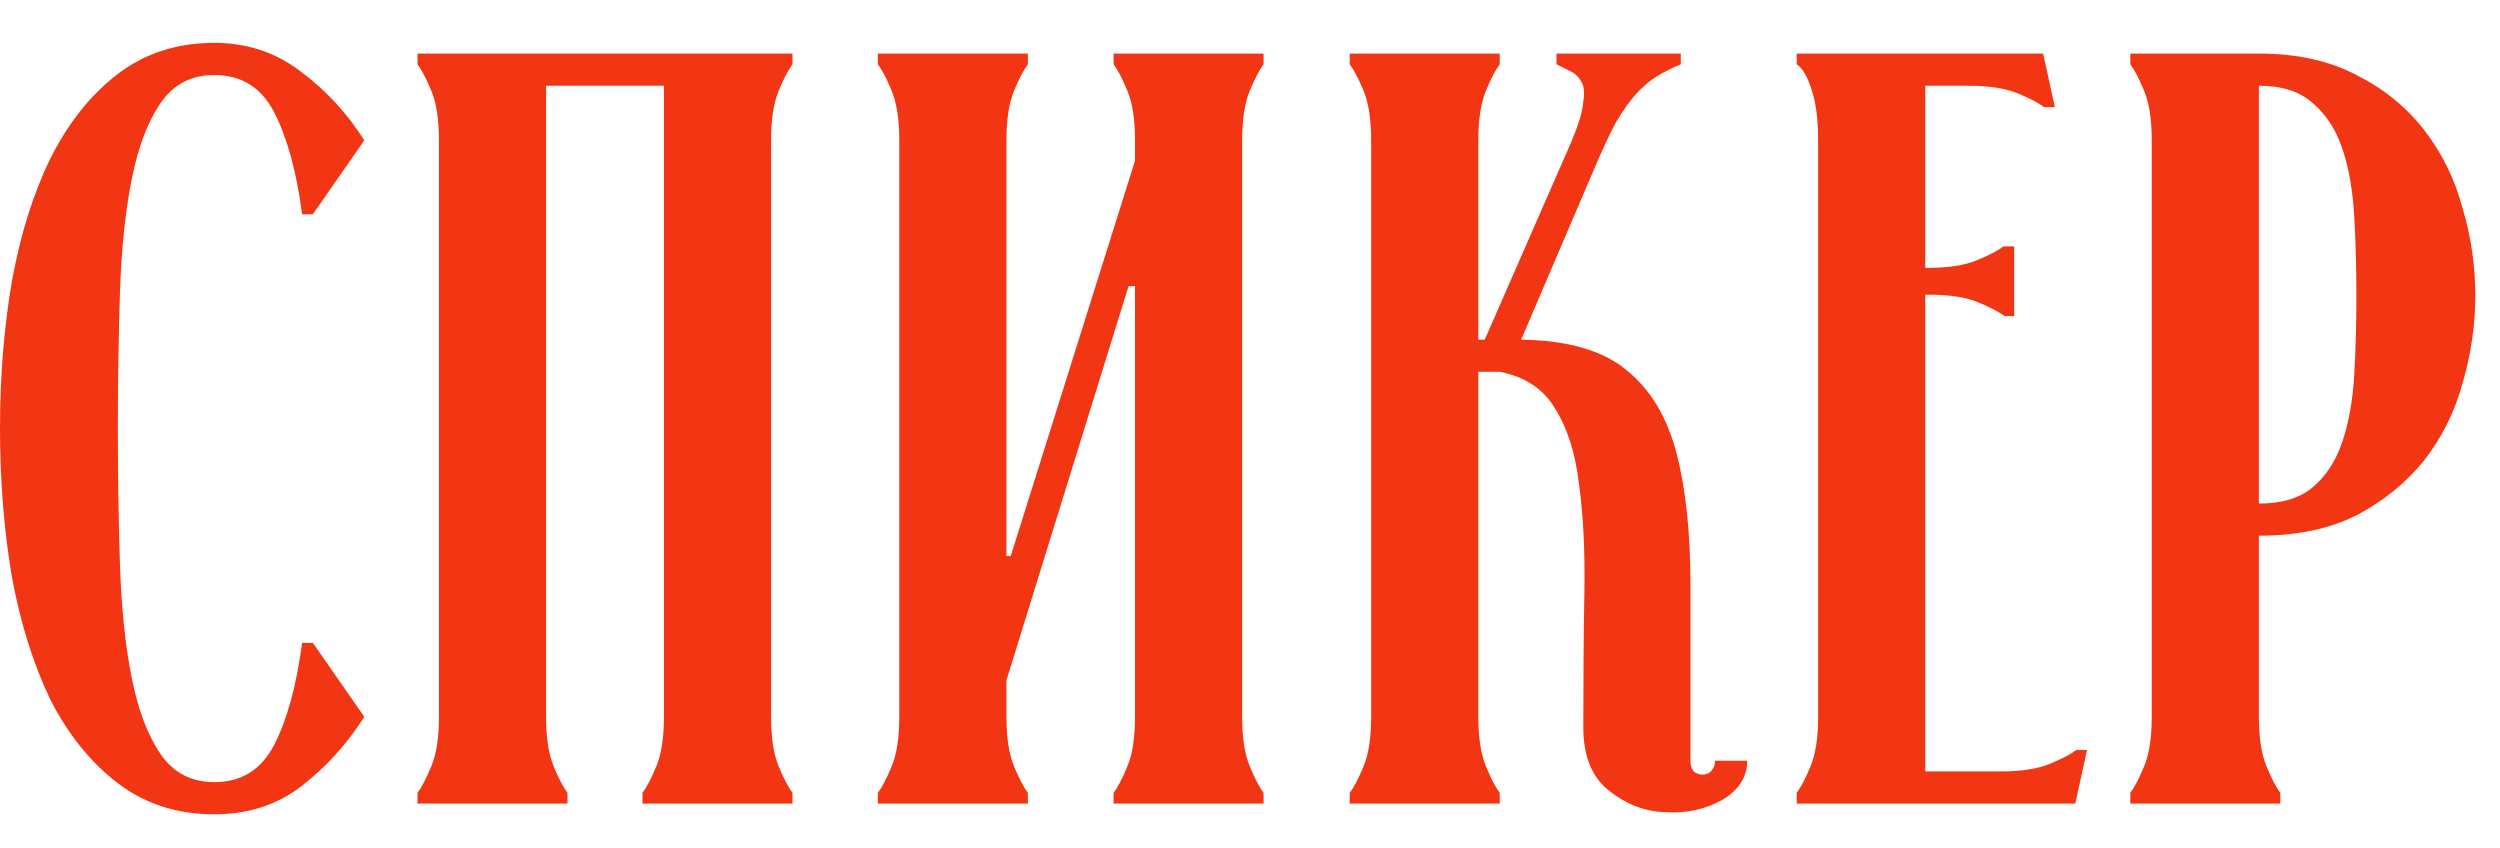 <?xml version="1.0" encoding="UTF-8"?> <svg xmlns="http://www.w3.org/2000/svg" width="56" height="19" viewBox="0 0 56 19" fill="none"> <path d="M7.008 4.8H6.768C6.64 3.84 6.432 3.08 6.144 2.52C5.856 1.96 5.408 1.68 4.8 1.68C4.288 1.68 3.888 1.888 3.6 2.304C3.312 2.72 3.096 3.288 2.952 4.008C2.808 4.728 2.72 5.568 2.688 6.528C2.656 7.488 2.64 8.512 2.64 9.6C2.64 10.688 2.656 11.712 2.688 12.672C2.72 13.632 2.808 14.472 2.952 15.192C3.096 15.912 3.312 16.48 3.6 16.896C3.888 17.312 4.288 17.52 4.8 17.52C5.408 17.52 5.856 17.24 6.144 16.68C6.432 16.12 6.64 15.36 6.768 14.4H7.008L8.16 16.056C7.776 16.664 7.304 17.184 6.744 17.616C6.2 18.032 5.552 18.24 4.8 18.24C3.968 18.24 3.248 18.008 2.64 17.544C2.032 17.08 1.528 16.456 1.128 15.672C0.744 14.872 0.456 13.952 0.264 12.912C0.088 11.856 0 10.752 0 9.6C0 8.448 0.088 7.352 0.264 6.312C0.456 5.256 0.744 4.336 1.128 3.552C1.528 2.752 2.032 2.12 2.64 1.656C3.248 1.192 3.968 0.96 4.8 0.96C5.536 0.96 6.184 1.176 6.744 1.608C7.304 2.024 7.776 2.536 8.16 3.144L7.008 4.8ZM9.352 17.76C9.448 17.632 9.552 17.432 9.664 17.16C9.776 16.888 9.832 16.52 9.832 16.056V3.144C9.832 2.68 9.776 2.312 9.664 2.04C9.552 1.768 9.448 1.568 9.352 1.44V1.2H17.752V1.44C17.656 1.568 17.552 1.768 17.44 2.04C17.328 2.312 17.272 2.68 17.272 3.144V16.056C17.272 16.52 17.328 16.888 17.44 17.16C17.552 17.432 17.656 17.632 17.752 17.76V18H14.392V17.76C14.488 17.632 14.592 17.432 14.704 17.16C14.816 16.888 14.872 16.52 14.872 16.056V1.92H12.232V16.056C12.232 16.52 12.288 16.888 12.4 17.16C12.512 17.432 12.616 17.632 12.712 17.76V18H9.352V17.76ZM27.824 16.056C27.824 16.52 27.88 16.888 27.992 17.16C28.104 17.432 28.208 17.632 28.304 17.76V18H24.944V17.76C25.04 17.632 25.144 17.432 25.256 17.16C25.368 16.888 25.424 16.52 25.424 16.056V6.408H25.28L22.544 15.24V16.056C22.544 16.52 22.6 16.888 22.712 17.16C22.824 17.432 22.928 17.632 23.024 17.76V18H19.664V17.76C19.76 17.632 19.864 17.432 19.976 17.16C20.088 16.888 20.144 16.52 20.144 16.056V3.144C20.144 2.68 20.088 2.312 19.976 2.04C19.864 1.768 19.76 1.568 19.664 1.44V1.2H23.024V1.44C22.928 1.568 22.824 1.768 22.712 2.04C22.6 2.312 22.544 2.68 22.544 3.144V12.456H22.64L25.424 3.6V3.144C25.424 2.68 25.368 2.312 25.256 2.04C25.144 1.768 25.04 1.568 24.944 1.44V1.2H28.304V1.44C28.208 1.568 28.104 1.768 27.992 2.04C27.88 2.312 27.824 2.68 27.824 3.144V16.056ZM34.074 7.608C35.13 7.624 35.922 7.856 36.45 8.304C36.978 8.736 37.346 9.352 37.554 10.152C37.762 10.952 37.866 11.936 37.866 13.104C37.866 14.256 37.866 15.568 37.866 17.04C37.866 17.136 37.89 17.216 37.938 17.28C38.002 17.328 38.066 17.352 38.13 17.352C38.21 17.352 38.274 17.328 38.322 17.28C38.386 17.216 38.418 17.136 38.418 17.04H39.138C39.138 17.408 38.946 17.704 38.562 17.928C38.178 18.136 37.754 18.224 37.29 18.192C36.842 18.176 36.426 18.016 36.042 17.712C35.658 17.408 35.466 16.936 35.466 16.296C35.466 15.192 35.474 14.184 35.49 13.272C35.506 12.344 35.466 11.536 35.37 10.848C35.29 10.16 35.114 9.6 34.842 9.168C34.586 8.72 34.17 8.44 33.594 8.328H33.114V16.056C33.114 16.52 33.17 16.888 33.282 17.16C33.394 17.432 33.498 17.632 33.594 17.76V18H30.234V17.76C30.33 17.632 30.434 17.432 30.546 17.16C30.658 16.888 30.714 16.52 30.714 16.056V3.144C30.714 2.68 30.658 2.312 30.546 2.04C30.434 1.768 30.33 1.568 30.234 1.44V1.2H33.594V1.44C33.498 1.568 33.394 1.768 33.282 2.04C33.17 2.312 33.114 2.68 33.114 3.144V7.608H33.258L35.202 3.168C35.362 2.784 35.45 2.488 35.466 2.28C35.498 2.072 35.482 1.92 35.418 1.824C35.354 1.712 35.266 1.632 35.154 1.584C35.058 1.536 34.962 1.488 34.866 1.44V1.2H37.65V1.44C37.458 1.52 37.282 1.608 37.122 1.704C36.962 1.8 36.802 1.936 36.642 2.112C36.498 2.272 36.346 2.488 36.186 2.76C36.042 3.032 35.882 3.376 35.706 3.792L34.074 7.608ZM44.806 17.28C45.27 17.28 45.638 17.224 45.91 17.112C46.182 17 46.382 16.896 46.51 16.8H46.75L46.486 18H40.246V17.76C40.342 17.632 40.446 17.432 40.558 17.16C40.67 16.888 40.726 16.52 40.726 16.056V3.144C40.726 2.68 40.678 2.304 40.582 2.016C40.486 1.712 40.374 1.52 40.246 1.44V1.2H45.766L46.03 2.4H45.79C45.662 2.304 45.462 2.2 45.19 2.088C44.918 1.976 44.55 1.92 44.086 1.92H43.126V6H43.174C43.638 6 44.006 5.944 44.278 5.832C44.55 5.72 44.75 5.616 44.878 5.52H45.118V7.08H44.902C44.774 6.984 44.574 6.88 44.302 6.768C44.03 6.656 43.662 6.6 43.198 6.6H43.126V17.28H44.806ZM50.599 16.056C50.599 16.52 50.655 16.888 50.767 17.16C50.879 17.432 50.983 17.632 51.079 17.76V18H47.719V17.76C47.815 17.632 47.919 17.432 48.031 17.16C48.143 16.888 48.199 16.52 48.199 16.056V3.144C48.199 2.68 48.143 2.312 48.031 2.04C47.919 1.768 47.815 1.568 47.719 1.44V1.2H50.599C51.447 1.2 52.175 1.36 52.783 1.68C53.391 1.984 53.895 2.392 54.295 2.904C54.695 3.416 54.983 4 55.159 4.656C55.351 5.296 55.447 5.952 55.447 6.624C55.447 7.28 55.351 7.936 55.159 8.592C54.983 9.232 54.695 9.808 54.295 10.32C53.895 10.816 53.391 11.224 52.783 11.544C52.175 11.848 51.447 12 50.599 12V16.056ZM50.599 11.28C51.111 11.28 51.511 11.16 51.799 10.92C52.103 10.664 52.327 10.32 52.471 9.888C52.615 9.456 52.703 8.96 52.735 8.4C52.767 7.84 52.783 7.248 52.783 6.624C52.783 6 52.767 5.408 52.735 4.848C52.703 4.272 52.615 3.768 52.471 3.336C52.327 2.904 52.103 2.56 51.799 2.304C51.511 2.048 51.111 1.92 50.599 1.92V11.28Z" fill="#F23513"></path> </svg> 